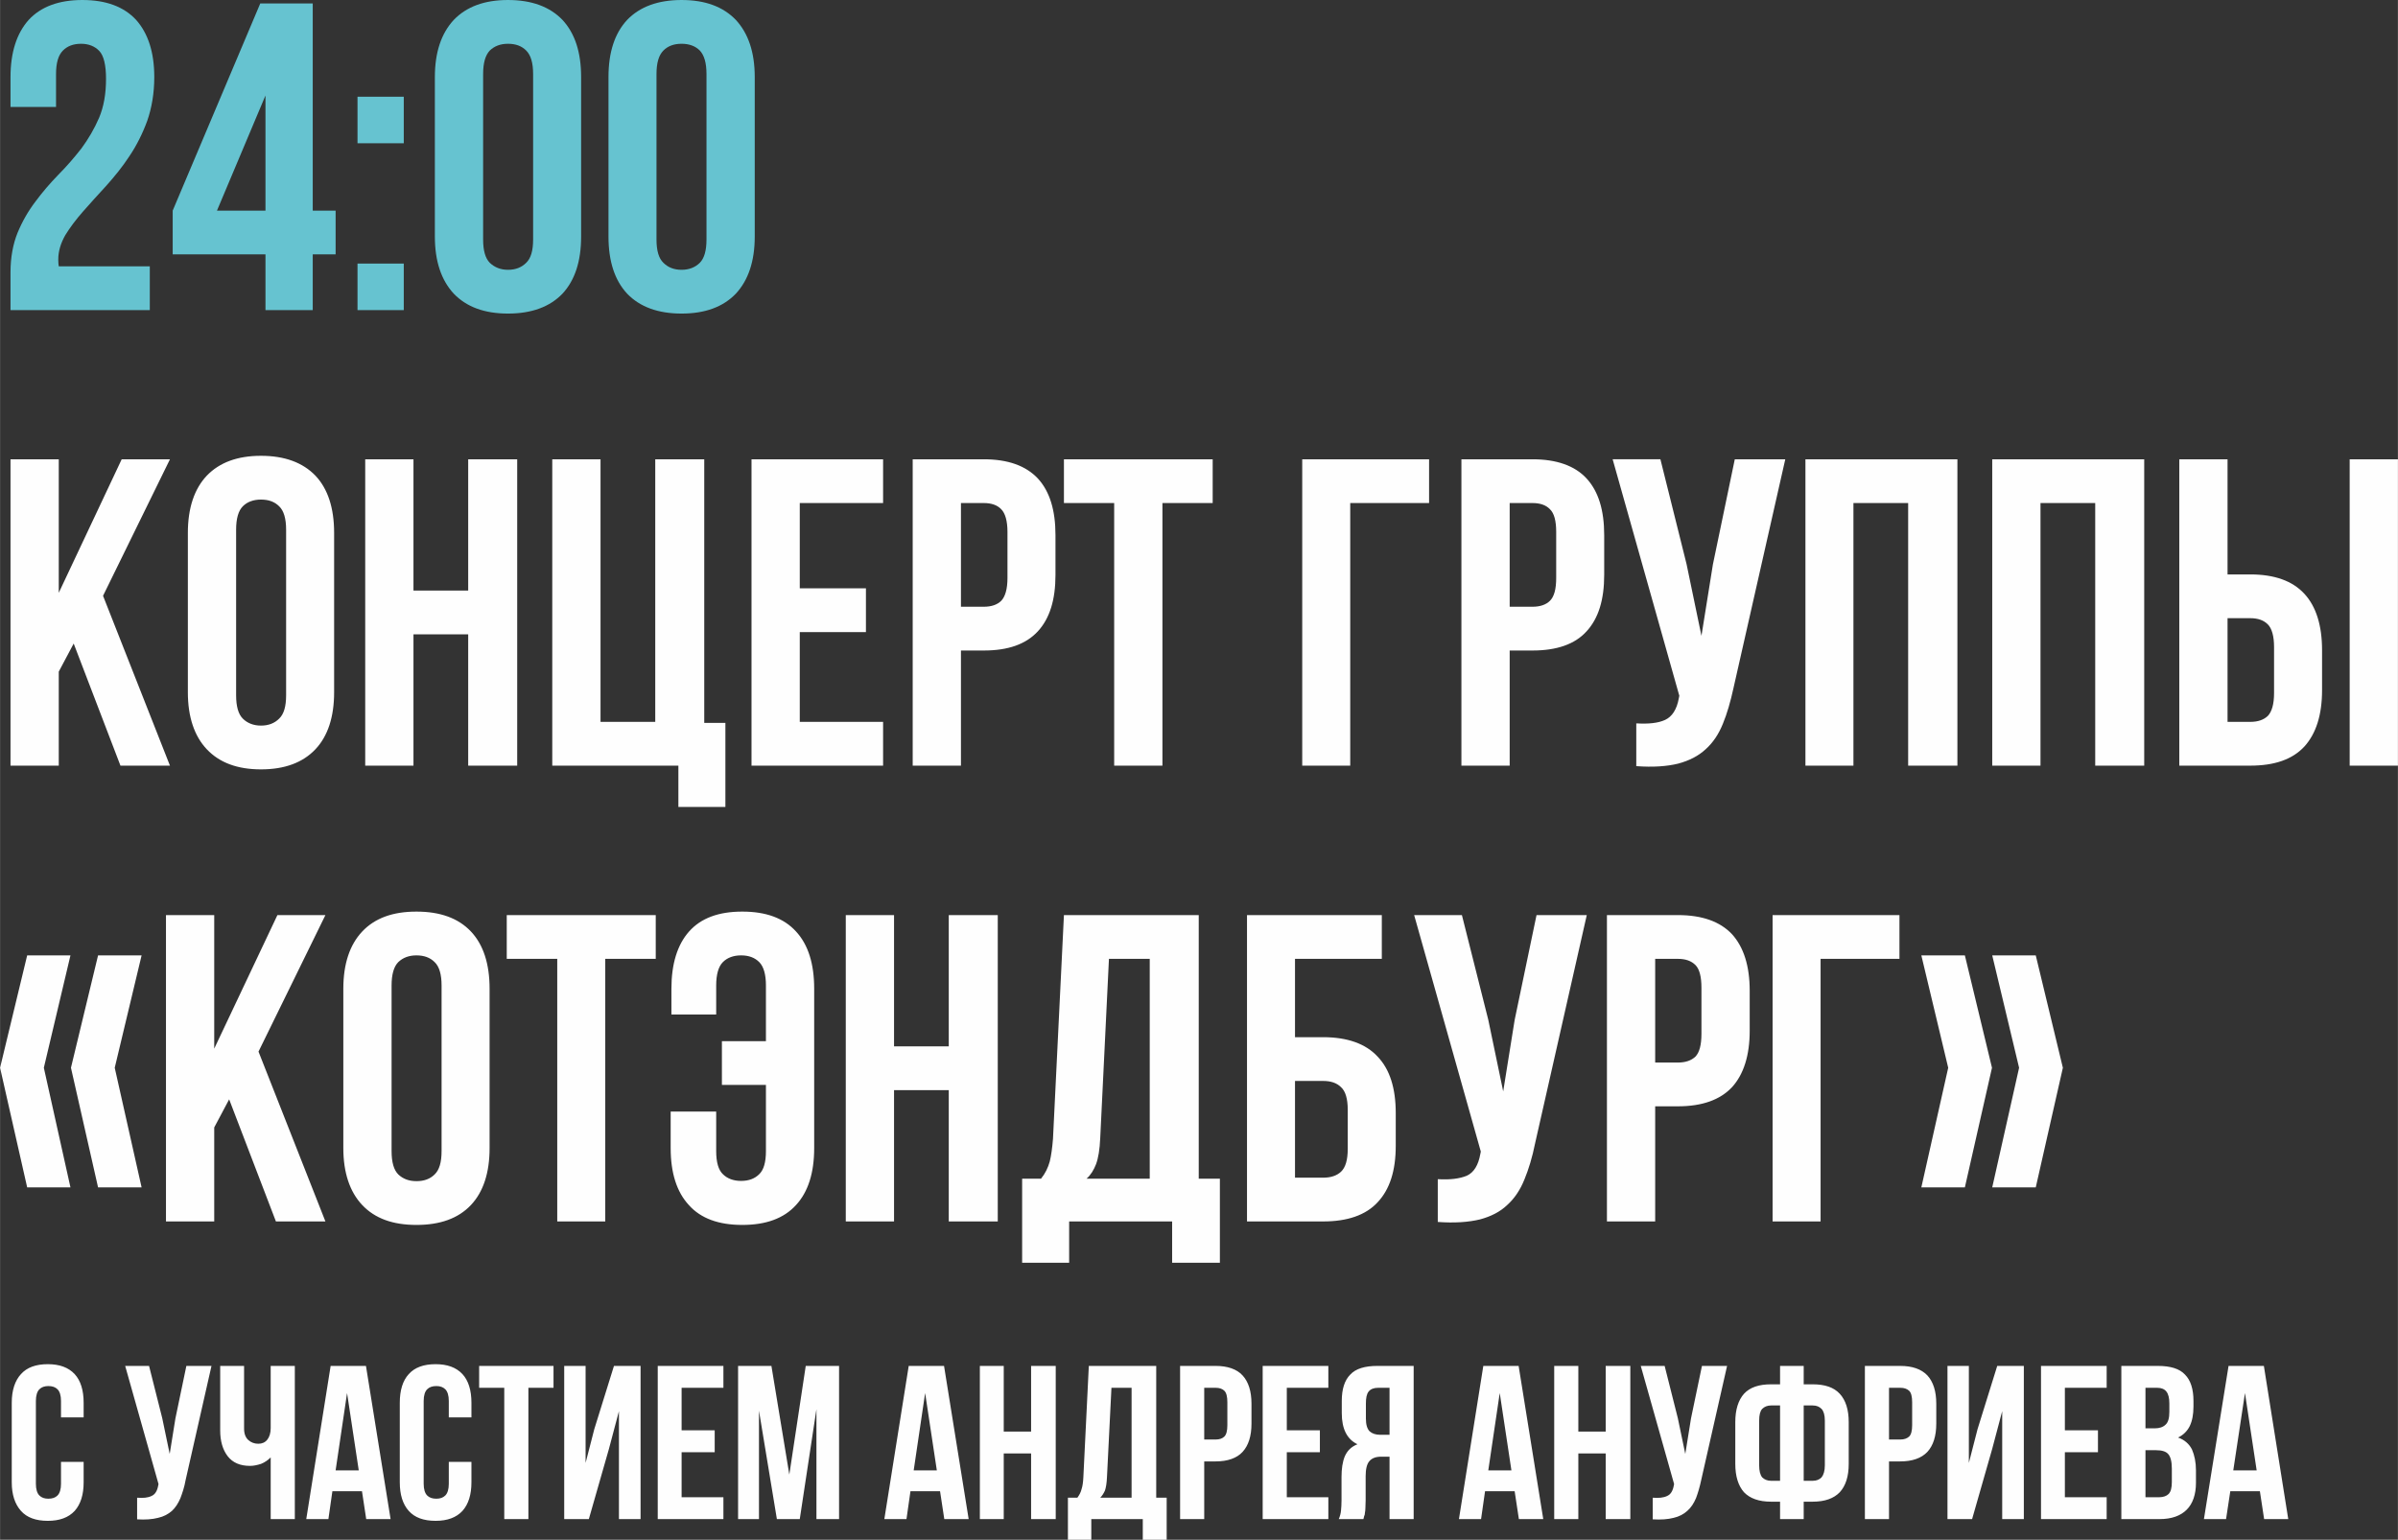 <?xml version="1.0" encoding="UTF-8"?> <!-- Creator: CorelDRAW X8 --> <svg xmlns="http://www.w3.org/2000/svg" xmlns:xlink="http://www.w3.org/1999/xlink" xml:space="preserve" width="38.629mm" height="24.811mm" style="shape-rendering:geometricPrecision; text-rendering:geometricPrecision; image-rendering:optimizeQuality; fill-rule:evenodd; clip-rule:evenodd" viewBox="0 0 9640 6192"><rect x="0" y="0" width="9640" height="6192" fill="#333333" stroke="none"/> <defs> <style type="text/css"> <![CDATA[ .fil1 {fill:#FEFEFE;fill-rule:nonzero} .fil0 {fill:#66C3D0;fill-rule:nonzero} ]]> </style> </defs> <g id="Слой_x0020_1">  <g id="_1687212222416"> <g> <path class="fil0" d="M426 317c0,-55 -9,-93 -27,-112 -18,-19 -43,-29 -73,-29 -31,0 -55,9 -73,27 -19,19 -28,50 -28,95l0 132 -183 0 0 -120c0,-100 25,-176 73,-230 49,-53 121,-80 216,-80 95,0 167,27 216,80 48,54 73,130 73,230 0,64 -10,123 -28,175 -19,52 -43,100 -72,143 -28,43 -60,82 -93,119 -33,36 -65,71 -93,103 -29,33 -53,65 -72,96 -18,32 -28,64 -28,98 0,12 1,21 2,27l366 0 0 176 -560 0 0 -152c0,-60 10,-113 28,-158 19,-46 43,-88 72,-126 28,-38 59,-74 92,-108 33,-33 64,-69 93,-106 28,-38 52,-79 71,-123 19,-45 28,-97 28,-157zm268 530l352 -833 211 0 0 833 92 0 0 176 -92 0 0 224 -190 0 0 -224 -373 0 0 -176zm373 0l0 -463 -195 463 195 0zm556 213l0 187 -186 0 0 -187 186 0zm0 -671l0 187 -186 0 0 -187 186 0zm319 574c0,45 9,76 27,94 19,18 43,28 73,28 31,0 55,-10 73,-28 19,-18 28,-49 28,-94l0 -665c0,-45 -9,-76 -28,-95 -18,-18 -42,-27 -73,-27 -30,0 -54,9 -73,27 -18,19 -27,50 -27,95l0 665zm-194 -653c0,-100 26,-176 76,-230 51,-53 123,-80 218,-80 95,0 168,27 219,80 50,54 75,130 75,230l0 641c0,100 -25,176 -75,230 -51,53 -124,80 -219,80 -95,0 -167,-27 -218,-80 -50,-54 -76,-130 -76,-230l0 -641zm891 653c0,45 9,76 28,94 18,18 42,28 73,28 30,0 55,-10 73,-28 18,-18 27,-49 27,-94l0 -665c0,-45 -9,-76 -27,-95 -18,-18 -43,-27 -73,-27 -31,0 -55,9 -73,27 -19,19 -28,50 -28,95l0 665zm-193 -653c0,-100 25,-176 75,-230 51,-53 124,-80 219,-80 95,0 167,27 218,80 50,54 76,130 76,230l0 641c0,100 -26,176 -76,230 -51,53 -123,80 -218,80 -95,0 -168,-27 -219,-80 -50,-54 -75,-130 -75,-230l0 -641z"></path> <path class="fil1" d="M296 2588l-60 113 0 378 -194 0 0 -1232 194 0 0 537 253 -537 194 0 -269 549 269 683 -199 0 -188 -491zm653 208c0,45 9,76 27,94 18,18 43,28 73,28 31,0 55,-10 73,-28 19,-18 28,-49 28,-94l0 -666c0,-44 -9,-76 -28,-94 -18,-18 -42,-27 -73,-27 -30,0 -55,9 -73,27 -18,18 -27,50 -27,94l0 666zm-194 -653c0,-100 26,-177 76,-230 51,-53 123,-80 218,-80 95,0 168,27 219,80 50,53 75,130 75,230l0 641c0,99 -25,176 -75,229 -51,54 -124,81 -219,81 -95,0 -167,-27 -218,-81 -50,-53 -76,-130 -76,-229l0 -641zm907 936l-194 0 0 -1232 194 0 0 528 220 0 0 -528 197 0 0 1232 -197 0 0 -528 -220 0 0 528zm558 -1232l194 0 0 1056 220 0 0 -1056 197 0 0 1060 85 0 0 338 -189 0 0 -166 -507 0 0 -1232zm995 519l266 0 0 176 -266 0 0 361 335 0 0 176 -529 0 0 -1232 529 0 0 176 -335 0 0 343zm740 -519c97,0 169,26 217,77 48,52 71,128 71,228l0 160c0,100 -23,175 -71,227 -48,52 -120,77 -217,77l-92 0 0 463 -194 0 0 -1232 286 0zm-92 176l0 417 92 0c30,0 54,-8 70,-24 16,-17 25,-47 25,-92l0 -185c0,-44 -9,-75 -25,-91 -16,-17 -40,-25 -70,-25l-92 0zm414 -176l598 0 0 176 -202 0 0 1056 -194 0 0 -1056 -202 0 0 -176zm958 1232l0 -1232 510 0 0 176 -317 0 0 1056 -193 0zm926 -1232c97,0 170,26 217,77 48,52 71,128 71,228l0 160c0,100 -23,175 -71,227 -47,52 -120,77 -217,77l-92 0 0 463 -194 0 0 -1232 286 0zm-92 176l0 417 92 0c30,0 54,-8 70,-24 17,-17 25,-47 25,-92l0 -185c0,-44 -8,-75 -25,-91 -16,-17 -40,-25 -70,-25l-92 0zm900 743c-12,55 -26,104 -43,145 -17,42 -40,76 -69,102 -29,27 -66,46 -111,58 -45,11 -101,15 -168,10l0 -172c49,3 88,-1 116,-14 28,-13 47,-42 55,-87l2 -10 -268 -951 192 0 105 421 60 289 46 -287 88 -423 203 0 -208 919zm482 313l-193 0 0 -1232 611 0 0 1232 -198 0 0 -1056 -220 0 0 1056zm752 0l-194 0 0 -1232 611 0 0 1232 -197 0 0 -1056 -220 0 0 1056zm558 0l0 -1232 194 0 0 463 91 0c98,0 170,26 218,78 47,51 71,127 71,227l0 160c0,100 -24,175 -71,227 -48,52 -120,77 -218,77l-285 0zm285 -176c31,0 54,-8 71,-24 16,-17 25,-47 25,-92l0 -185c0,-44 -9,-75 -25,-91 -17,-17 -40,-25 -71,-25l-91 0 0 417 91 0zm400 176l0 -1232 194 0 0 1232 -194 0zm-9163 763l-107 452 107 481 -174 0 -109 -481 109 -452 174 0zm286 0l-108 452 108 481 -175 0 -109 -481 109 -452 175 0zm352 579l-60 113 0 378 -194 0 0 -1232 194 0 0 537 254 -537 193 0 -269 549 269 683 -199 0 -188 -491zm653 208c0,45 9,76 27,94 19,18 43,27 73,27 31,0 55,-9 73,-27 19,-18 28,-49 28,-94l0 -666c0,-44 -9,-76 -28,-94 -18,-18 -42,-27 -73,-27 -30,0 -54,9 -73,27 -18,18 -27,50 -27,94l0 666zm-194 -653c0,-100 26,-177 76,-230 51,-54 123,-80 218,-80 95,0 168,26 219,80 50,53 75,130 75,230l0 641c0,99 -25,176 -75,229 -51,54 -124,80 -219,80 -95,0 -167,-26 -218,-80 -50,-53 -76,-130 -76,-229l0 -641zm657 -296l599 0 0 176 -203 0 0 1056 -193 0 0 -1056 -203 0 0 -176zm842 790l0 159c0,45 9,76 27,93 18,18 43,27 73,27 31,0 55,-9 73,-27 18,-17 27,-48 27,-93l0 -266 -177 0 0 -176 177 0 0 -224c0,-44 -9,-76 -27,-94 -18,-18 -42,-27 -73,-27 -30,0 -55,9 -73,27 -18,18 -27,50 -27,94l0 117 -180 0 0 -104c0,-100 24,-177 71,-230 48,-54 119,-80 214,-80 95,0 167,26 216,80 49,53 73,130 73,230l0 641c0,99 -24,176 -73,229 -49,54 -121,80 -216,80 -95,0 -167,-26 -215,-80 -49,-53 -73,-130 -73,-229l0 -147 183 0zm715 442l-194 0 0 -1232 194 0 0 528 220 0 0 -528 197 0 0 1232 -197 0 0 -528 -220 0 0 528zm1118 166l0 -166 -414 0 0 166 -189 0 0 -338 76 0c17,-21 28,-44 35,-69 6,-24 10,-55 13,-91l44 -900 542 0 0 1060 85 0 0 338 -192 0zm-289 -502c-2,47 -8,82 -17,106 -9,23 -21,43 -38,58l254 0 0 -884 -164 0 -35 720zm590 336l0 -1232 542 0 0 176 -349 0 0 315 113 0c97,0 171,26 219,78 49,51 73,127 73,227l0 132c0,100 -24,175 -73,227 -48,52 -122,77 -219,77l-306 0zm306 -176c31,0 55,-8 72,-24 18,-17 27,-47 27,-92l0 -157c0,-44 -9,-75 -27,-91 -17,-17 -41,-25 -72,-25l-113 0 0 389 113 0zm852 -137c-11,55 -26,104 -43,145 -17,42 -40,76 -69,102 -28,27 -65,46 -110,58 -46,11 -102,15 -169,10l0 -172c50,3 88,-2 117,-14 28,-13 46,-42 54,-87l2 -10 -268 -951 192 0 106 421 60 288 46 -287 88 -422 202 0 -208 919zm574 -919c98,0 170,26 218,77 47,52 71,128 71,227l0 161c0,99 -24,175 -71,227 -48,51 -120,77 -218,77l-91 0 0 463 -194 0 0 -1232 285 0zm-91 176l0 417 91 0c31,0 54,-8 71,-24 16,-17 24,-47 24,-92l0 -185c0,-44 -8,-75 -24,-91 -17,-17 -40,-25 -71,-25l-91 0zm472 1056l0 -1232 510 0 0 176 -317 0 0 1056 -193 0zm1058 -1070l109 452 -109 481 -175 0 108 -481 -108 -452 175 0zm-285 0l109 452 -109 481 -175 0 108 -481 -108 -452 175 0z"></path> </g> <path class="fil1" d="M336 5879l0 82c0,50 -12,88 -36,115 -25,27 -61,40 -108,40 -48,0 -84,-13 -108,-40 -24,-27 -37,-65 -37,-115l0 -320c0,-50 13,-89 37,-115 24,-27 60,-40 108,-40 47,0 83,13 108,40 24,26 36,65 36,115l0 59 -91 0 0 -66c0,-22 -5,-38 -14,-47 -9,-9 -21,-13 -37,-13 -15,0 -27,4 -36,13 -9,9 -14,25 -14,47l0 333c0,22 5,38 14,47 9,9 21,13 36,13 16,0 28,-4 37,-13 9,-9 14,-25 14,-47l0 -88 91 0zm410 73c-5,28 -13,52 -21,73 -9,21 -20,38 -34,51 -15,13 -33,23 -56,28 -23,6 -51,8 -84,6l0 -87c25,2 44,0 58,-7 14,-6 23,-20 27,-43l1 -5 -134 -475 96 0 53 210 30 144 23 -143 44 -211 101 0 -104 459zm439 -459l0 616 -97 0 0 -248c-11,11 -24,20 -39,26 -16,5 -30,8 -44,8 -40,0 -70,-13 -90,-39 -20,-26 -30,-61 -30,-103l0 -260 96 0 0 252c0,21 6,36 17,46 11,10 25,15 40,15 15,0 27,-5 36,-16 9,-11 14,-27 14,-47l0 -250 97 0zm385 616l-98 0 -17 -112 -119 0 -16 112 -89 0 98 -616 142 0 99 616zm-221 -196l93 0 -47 -311 -46 311zm546 -34l0 82c0,50 -12,88 -36,115 -25,27 -61,40 -108,40 -48,0 -84,-13 -108,-40 -24,-27 -36,-65 -36,-115l0 -320c0,-50 12,-89 36,-115 24,-27 60,-40 108,-40 47,0 83,13 108,40 24,26 36,65 36,115l0 59 -91 0 0 -66c0,-22 -5,-38 -14,-47 -9,-9 -21,-13 -36,-13 -16,0 -28,4 -37,13 -9,9 -14,25 -14,47l0 333c0,22 5,38 14,47 9,9 21,13 37,13 15,0 27,-4 36,-13 9,-9 14,-25 14,-47l0 -88 91 0zm31 -386l299 0 0 88 -101 0 0 528 -97 0 0 -528 -101 0 0 -88zm441 616l-99 0 0 -616 86 0 0 390 35 -136 79 -254 107 0 0 616 -87 0 0 -434 -40 151 -81 283zm373 -357l133 0 0 88 -133 0 0 181 168 0 0 88 -264 0 0 -616 264 0 0 88 -168 0 0 171zm433 178l66 -437 134 0 0 616 -91 0 0 -442 -67 442 -92 0 -72 -436 0 436 -84 0 0 -616 134 0 72 437zm721 179l-98 0 -17 -112 -119 0 -16 112 -89 0 98 -616 142 0 99 616zm-221 -196l93 0 -47 -311 -46 311zm362 196l-96 0 0 -616 96 0 0 264 110 0 0 -264 99 0 0 616 -99 0 0 -264 -110 0 0 264zm559 83l0 -83 -207 0 0 83 -94 0 0 -169 38 0c8,-11 14,-22 17,-35 4,-12 6,-27 7,-46l22 -449 271 0 0 530 42 0 0 169 -96 0zm-144 -251c-1,23 -4,41 -8,53 -5,11 -11,21 -19,29l126 0 0 -442 -81 0 -18 360zm437 -448c48,0 85,13 108,38 24,26 36,64 36,114l0 80c0,50 -12,88 -36,114 -23,25 -60,38 -108,38l-46 0 0 232 -97 0 0 -616 143 0zm-46 88l0 208 46 0c15,0 27,-4 35,-12 8,-8 12,-23 12,-46l0 -92c0,-23 -4,-38 -12,-46 -8,-8 -20,-12 -35,-12l-46 0zm332 171l133 0 0 88 -133 0 0 181 167 0 0 88 -264 0 0 -616 264 0 0 88 -167 0 0 171zm209 357c5,-12 8,-23 9,-35 1,-11 2,-25 2,-40l0 -95c0,-32 4,-60 13,-82 10,-23 26,-39 51,-49 -42,-20 -63,-62 -63,-125l0 -49c0,-47 11,-83 34,-106 22,-24 59,-35 109,-35l146 0 0 616 -97 0 0 -251 -33 0c-22,0 -38,6 -48,18 -10,11 -15,32 -15,60l0 97c0,12 -1,23 -1,31 0,8 -1,15 -2,20 0,5 -1,10 -3,13 -1,4 -2,8 -3,12l-99 0zm158 -528c-17,0 -30,5 -38,15 -8,10 -11,26 -11,48l0 61c0,24 5,41 15,51 10,9 24,14 43,14l37 0 0 -189 -46 0zm664 528l-98 0 -17 -112 -119 0 -16 112 -89 0 98 -616 142 0 99 616zm-221 -196l93 0 -47 -311 -46 311zm362 196l-97 0 0 -616 97 0 0 264 110 0 0 -264 99 0 0 616 -99 0 0 -264 -110 0 0 264zm494 -157c-6,28 -13,52 -21,73 -9,21 -20,38 -35,51 -14,13 -33,23 -55,28 -23,6 -51,8 -84,6l0 -87c24,2 44,0 58,-7 14,-6 23,-20 27,-43l1 -5 -134 -475 96 0 53 210 30 144 23 -143 44 -211 101 0 -104 459zm317 87l-36 0c-49,0 -85,-13 -109,-38 -23,-26 -35,-64 -35,-114l0 -168c0,-50 12,-88 35,-114 24,-26 60,-38 109,-38l36 0 0 -74 95 0 0 74 36 0c49,0 85,12 109,38 24,26 36,64 36,114l0 168c0,50 -12,88 -36,114 -24,25 -60,38 -109,38l-36 0 0 70 -95 0 0 -70zm95 -387l0 303 36 0c16,0 27,-5 36,-14 8,-10 13,-26 13,-48l0 -180c0,-23 -5,-38 -13,-47 -9,-9 -20,-14 -36,-14l-36 0zm-95 0l-36 0c-15,0 -27,5 -36,14 -8,9 -12,24 -12,47l0 180c0,22 4,38 12,48 9,9 21,14 36,14l36 0 0 -303zm483 -159c49,0 85,13 109,38 24,26 36,64 36,114l0 80c0,50 -12,88 -36,114 -24,25 -60,38 -109,38l-45 0 0 232 -97 0 0 -616 142 0zm-45 88l0 208 45 0c16,0 27,-4 36,-12 8,-8 12,-23 12,-46l0 -92c0,-23 -4,-38 -12,-46 -9,-8 -20,-12 -36,-12l-45 0zm334 528l-99 0 0 -616 86 0 0 390 35 -136 79 -254 107 0 0 616 -87 0 0 -434 -40 151 -81 283zm373 -357l133 0 0 88 -133 0 0 181 168 0 0 88 -264 0 0 -616 264 0 0 88 -168 0 0 171zm374 -259c50,0 87,11 109,35 23,23 34,59 34,106l0 22c0,32 -5,58 -15,79 -10,20 -26,36 -47,46 26,9 45,26 56,48 10,23 16,51 16,84l0 50c0,47 -13,84 -37,108 -25,25 -61,38 -110,38l-153 0 0 -616 147 0zm-50 339l0 189 56 0c16,0 29,-5 37,-13 9,-9 13,-25 13,-48l0 -54c0,-28 -5,-48 -15,-59 -9,-10 -25,-15 -48,-15l-43 0zm0 -251l0 163 38 0c18,0 33,-5 43,-15 10,-9 15,-26 15,-51l0 -34c0,-22 -4,-38 -12,-48 -8,-10 -20,-15 -37,-15l-47 0zm574 528l-97 0 -17 -112 -119 0 -17 112 -89 0 99 -616 142 0 98 616zm-221 -196l94 0 -47 -311 -47 311z"></path> </g> </g> </svg> 